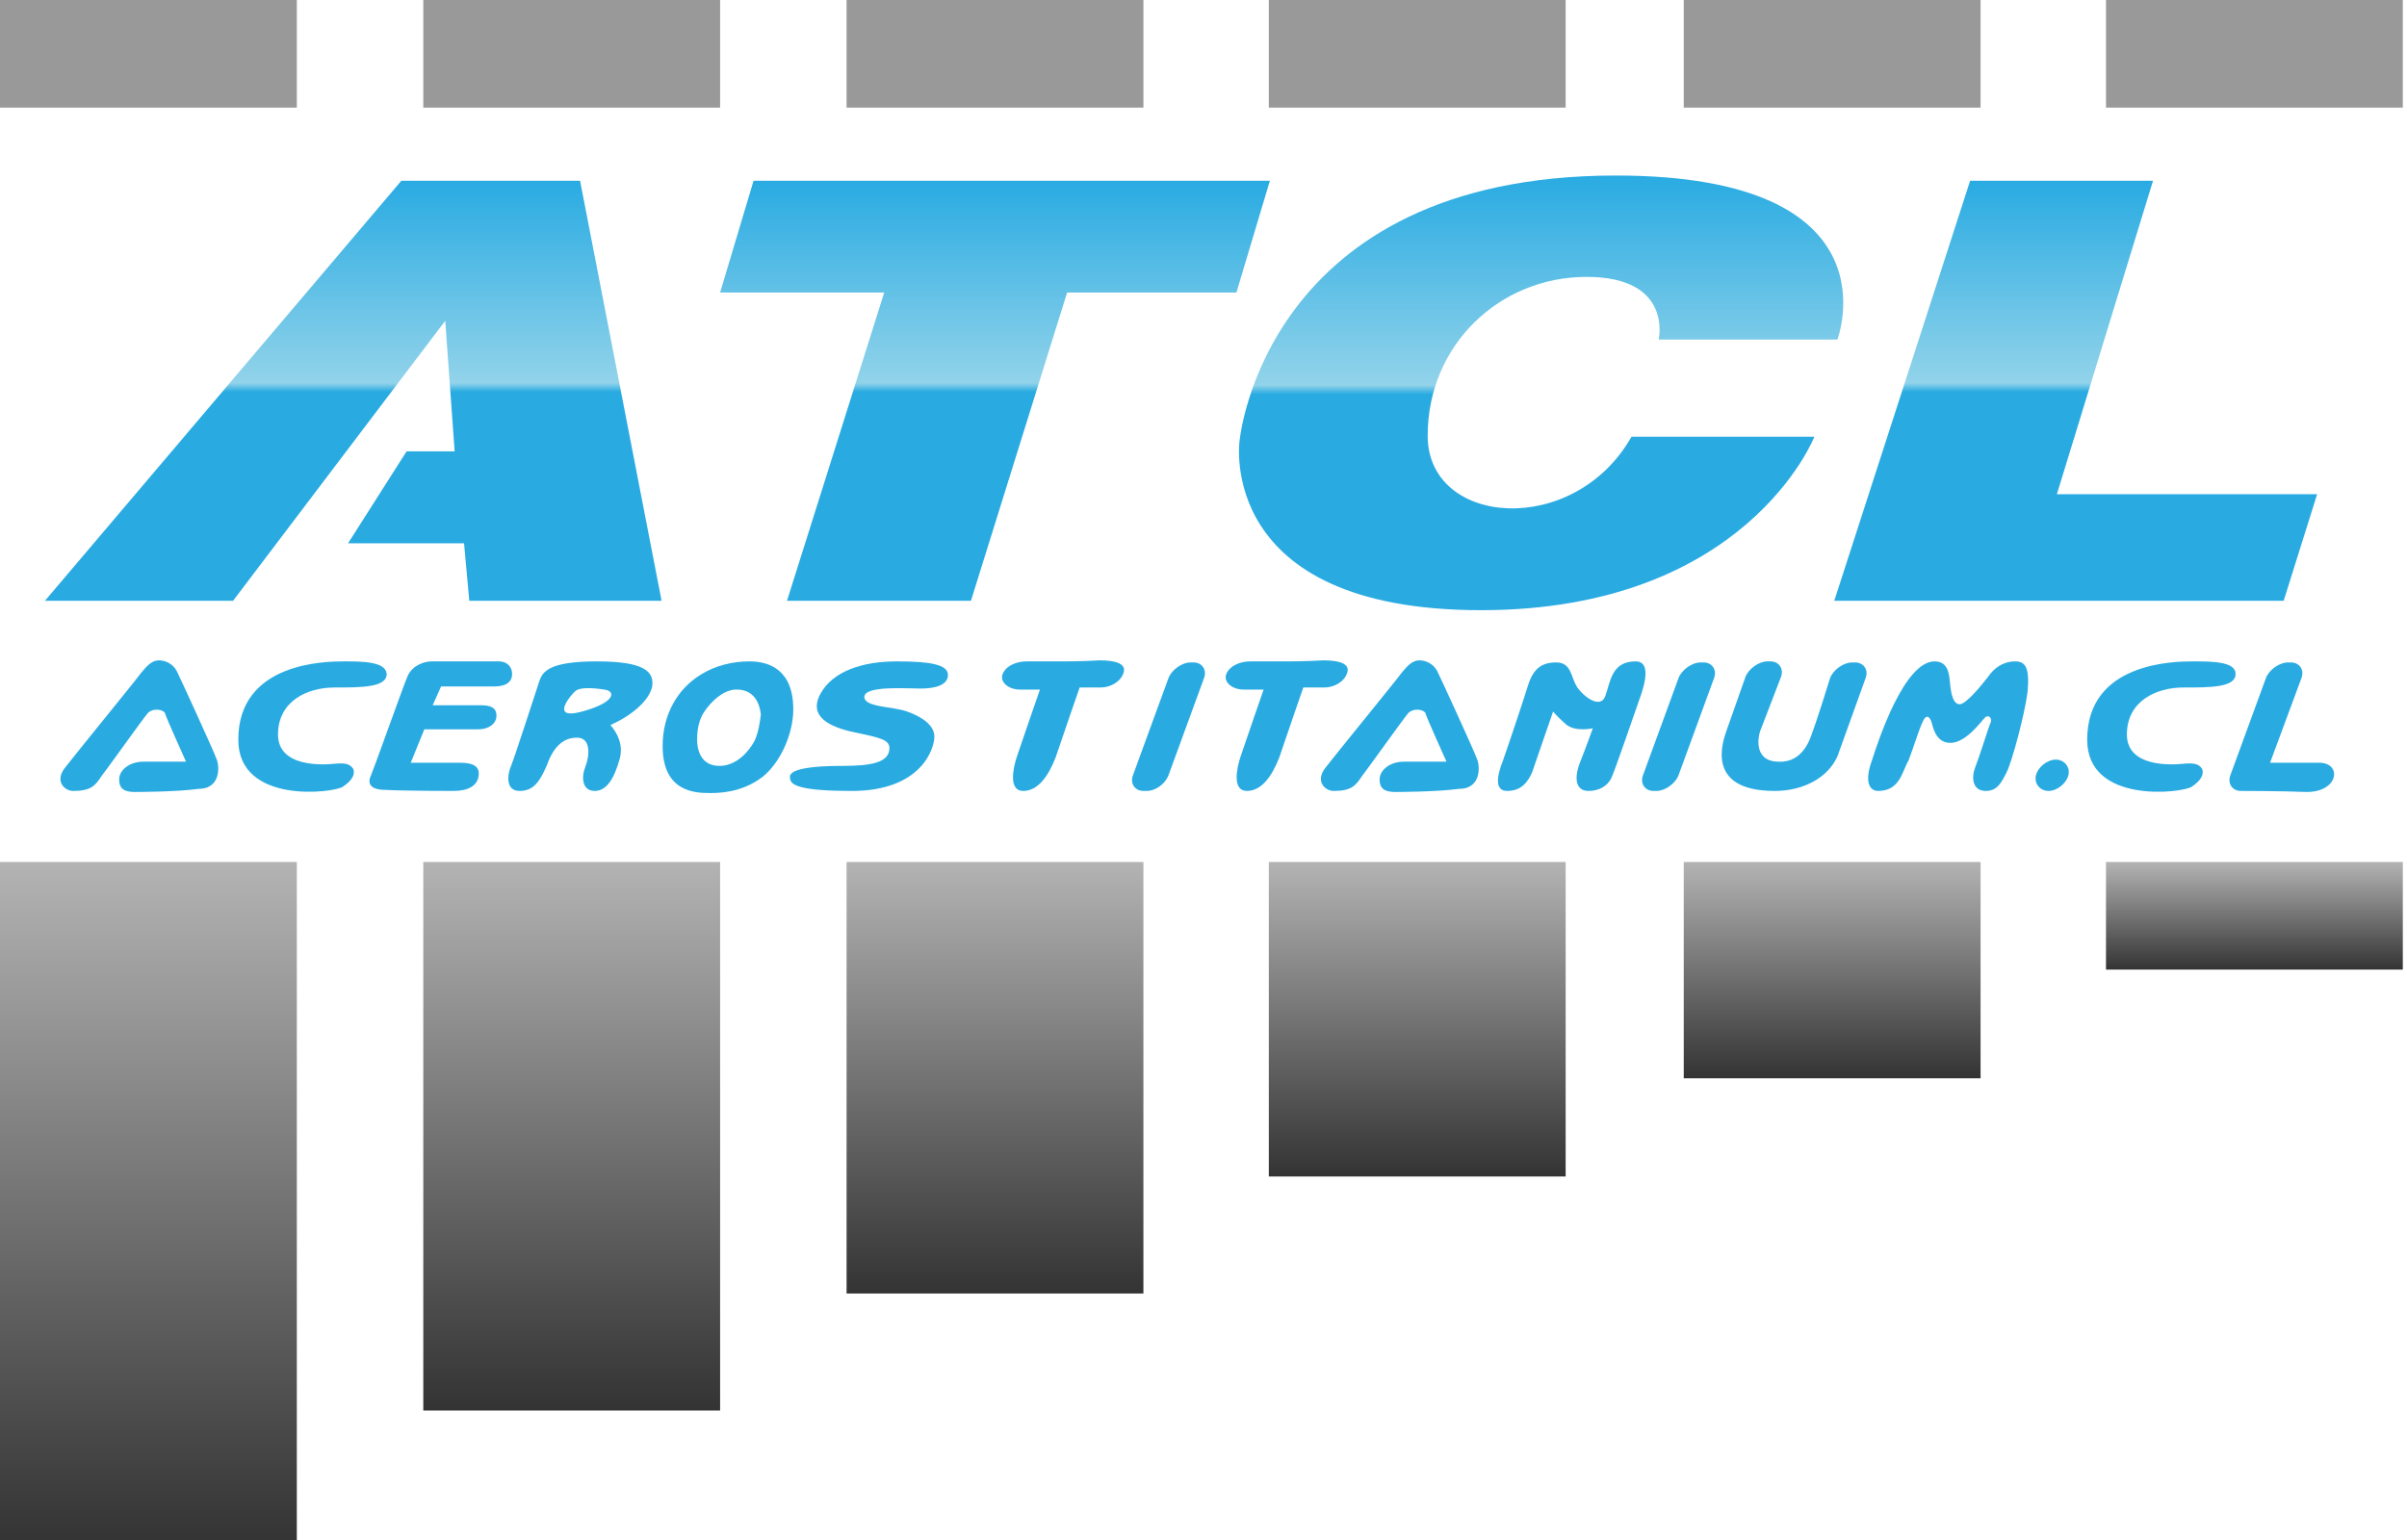<?xml version="1.0" encoding="utf-8"?>
<!-- Generator: Adobe Illustrator 22.1.0, SVG Export Plug-In . SVG Version: 6.00 Build 0)  -->
<svg version="1.1" baseProfile="basic" id="Capa_1" xmlns="http://www.w3.org/2000/svg" xmlns:xlink="http://www.w3.org/1999/xlink"
	 x="0px" y="0px" viewBox="0 0 230.3 147.4" xml:space="preserve">
<style type="text/css">
	.st0{fill:url(#SVGID_1_);}
	.st1{fill:url(#SVGID_2_);}
	.st2{fill:url(#SVGID_3_);}
	.st3{fill:url(#SVGID_4_);}
	.st4{fill:url(#SVGID_5_);}
	.st5{fill:url(#SVGID_6_);}
	.st6{fill:#999999;}
	.st7{fill:url(#SVGID_7_);}
	.st8{fill:url(#SVGID_8_);}
	.st9{fill:url(#SVGID_9_);}
	.st10{fill:url(#SVGID_10_);}
	.st11{fill:#29ABE2;}
</style>
<g>
	<linearGradient id="SVGID_1_" gradientUnits="userSpaceOnUse" x1="14.211" y1="148" x2="14.211" y2="82.543">
		<stop  offset="0" style="stop-color:#333333"/>
		<stop  offset="1" style="stop-color:#B3B3B3"/>
	</linearGradient>
	<rect y="82.5" class="st0" width="28.4" height="65.5"/>
	<linearGradient id="SVGID_2_" gradientUnits="userSpaceOnUse" x1="54.691" y1="135.081" x2="54.691" y2="82.543">
		<stop  offset="0" style="stop-color:#333333"/>
		<stop  offset="1" style="stop-color:#B3B3B3"/>
	</linearGradient>
	<rect x="40.5" y="82.5" class="st1" width="28.4" height="52.5"/>
	<linearGradient id="SVGID_3_" gradientUnits="userSpaceOnUse" x1="95.171" y1="123.884" x2="95.171" y2="82.543">
		<stop  offset="0" style="stop-color:#333333"/>
		<stop  offset="1" style="stop-color:#B3B3B3"/>
	</linearGradient>
	<rect x="81" y="82.5" class="st2" width="28.4" height="41.3"/>
	<linearGradient id="SVGID_4_" gradientUnits="userSpaceOnUse" x1="135.65" y1="112.688" x2="135.65" y2="82.543">
		<stop  offset="0" style="stop-color:#333333"/>
		<stop  offset="1" style="stop-color:#B3B3B3"/>
	</linearGradient>
	<rect x="121.4" y="82.5" class="st3" width="28.4" height="30.1"/>
	<linearGradient id="SVGID_5_" gradientUnits="userSpaceOnUse" x1="175.269" y1="103.214" x2="175.269" y2="82.543">
		<stop  offset="0" style="stop-color:#333333"/>
		<stop  offset="1" style="stop-color:#B3B3B3"/>
	</linearGradient>
	<rect x="161.1" y="82.5" class="st4" width="28.4" height="20.7"/>
	<linearGradient id="SVGID_6_" gradientUnits="userSpaceOnUse" x1="215.749" y1="92.879" x2="215.749" y2="82.543">
		<stop  offset="0" style="stop-color:#333333"/>
		<stop  offset="1" style="stop-color:#B3B3B3"/>
	</linearGradient>
	<rect x="201.5" y="82.5" class="st5" width="28.4" height="10.3"/>
	<rect x="201.5" class="st6" width="28.4" height="10.3"/>
	<rect x="161.1" class="st6" width="28.4" height="10.3"/>
	<rect x="121.4" class="st6" width="28.4" height="10.3"/>
	<rect x="81" class="st6" width="28.4" height="10.3"/>
	<rect x="40.5" class="st6" width="28.4" height="10.3"/>
	<rect class="st6" width="28.4" height="10.3"/>
	<linearGradient id="SVGID_7_" gradientUnits="userSpaceOnUse" x1="33.799" y1="57.504" x2="33.799" y2="17.339">
		<stop  offset="0" style="stop-color:#29ABE2"/>
		<stop  offset="0.498" style="stop-color:#29ABE2"/>
		<stop  offset="0.519" style="stop-color:#92D3EA"/>
		<stop  offset="1" style="stop-color:#29ABE2"/>
	</linearGradient>
	<polygon class="st7" points="4.3,57.5 38.4,17.3 55.5,17.3 63.3,57.5 44.9,57.5 44.4,52 33.3,52 38.9,43.2 43.5,43.2 42.6,30.7 
		22.3,57.5 	"/>
	<linearGradient id="SVGID_8_" gradientUnits="userSpaceOnUse" x1="95.201" y1="57.504" x2="95.201" y2="17.339">
		<stop  offset="0" style="stop-color:#29ABE2"/>
		<stop  offset="0.498" style="stop-color:#29ABE2"/>
		<stop  offset="0.519" style="stop-color:#92D3EA"/>
		<stop  offset="1" style="stop-color:#29ABE2"/>
	</linearGradient>
	<polygon class="st8" points="75.3,57.5 92.9,57.5 102.1,28 118.3,28 121.5,17.3 72.1,17.3 68.9,28 84.6,28 	"/>
	<linearGradient id="SVGID_9_" gradientUnits="userSpaceOnUse" x1="147.624" y1="58.428" x2="147.624" y2="16.877">
		<stop  offset="0" style="stop-color:#29ABE2"/>
		<stop  offset="0.498" style="stop-color:#29ABE2"/>
		<stop  offset="0.519" style="stop-color:#92D3EA"/>
		<stop  offset="1" style="stop-color:#29ABE2"/>
	</linearGradient>
	<path class="st9" d="M156.1,41.8h17.5c0,0-6.5,16.6-31.9,16.6c-25.4,0-23.1-16.2-23.1-16.2s2.3-25.4,36-25.4
		c27.2,0,21.2,15.7,21.2,15.7h-17.1c0,0,1.4-6-6.9-6s-15.2,6.5-15.2,15.2S150.6,51.5,156.1,41.8z"/>
	<linearGradient id="SVGID_10_" gradientUnits="userSpaceOnUse" x1="198.616" y1="57.504" x2="198.616" y2="17.339">
		<stop  offset="0" style="stop-color:#29ABE2"/>
		<stop  offset="0.498" style="stop-color:#29ABE2"/>
		<stop  offset="0.519" style="stop-color:#92D3EA"/>
		<stop  offset="1" style="stop-color:#29ABE2"/>
	</linearGradient>
	<polygon class="st10" points="188.5,17.3 206,17.3 196.8,47.3 221.7,47.3 218.5,57.5 175.5,57.5 	"/>
	<path class="st11" d="M12.9,75.8c-1,0-1.5-0.3-1.5-1.2c0-0.9,1-1.7,2.3-1.7s4.1,0,4.1,0s-1.9-4.2-2-4.6c-0.1-0.4-1.2-0.6-1.7,0
		c-0.5,0.6-4,5.5-4.4,6c-0.6,0.9-1,1.4-2.7,1.4c-0.8,0-1.8-0.9-0.8-2.2c1-1.3,6.8-8.4,7.3-9.1c0.5-0.6,1-1.2,1.7-1.2
		c0.6,0,1.3,0.3,1.7,1c0.4,0.8,3.6,7.8,3.8,8.4c0.3,0.6,0.5,2.9-1.7,2.9C16.9,75.8,12.9,75.8,12.9,75.8z"/>
	<path class="st11" d="M133.5,75.8c-1,0-1.5-0.3-1.5-1.2c0-0.9,1-1.7,2.3-1.7c1.3,0,4.1,0,4.1,0s-1.9-4.2-2-4.6
		c-0.1-0.4-1.2-0.6-1.7,0c-0.5,0.6-4,5.5-4.4,6c-0.6,0.9-1,1.4-2.7,1.4c-0.8,0-1.8-0.9-0.8-2.2c1-1.3,6.8-8.4,7.3-9.1
		c0.5-0.6,1-1.2,1.7-1.2c0.6,0,1.3,0.3,1.7,1c0.4,0.8,3.6,7.8,3.8,8.4c0.3,0.6,0.5,2.9-1.7,2.9C137.4,75.8,133.5,75.8,133.5,75.8z"
		/>
	<path class="st11" d="M32.9,63.3c-1.8,0-10.1,0.1-10.1,7.5c0,6.2,9.1,5.1,10,4.5c0.9-0.6,1.2-1.2,1-1.7c-0.3-0.5-0.8-0.6-1.8-0.5
		c-1,0.1-5.4,0.4-5.4-2.8s2.8-4.5,5.4-4.5s5,0,5-1.3C36.9,63.3,34.6,63.3,32.9,63.3z"/>
	<path class="st11" d="M209.8,63.3c-1.8,0-10.1,0.1-10.1,7.5c0,6.2,9.1,5.1,10,4.5c0.9-0.6,1.2-1.2,1-1.7c-0.3-0.5-0.8-0.6-1.8-0.5
		c-1,0.1-5.4,0.4-5.4-2.8s2.8-4.5,5.4-4.5c2.6,0,5,0,5-1.3C213.9,63.3,211.6,63.3,209.8,63.3z"/>
	<path class="st11" d="M43.4,75.7c1.4,0,2.3-0.5,2.4-1.5c0.1-0.9-0.6-1.2-1.8-1.2c-1.2,0-4.7,0-4.7,0l1.3-3.2c0,0,4.4,0,5.2,0
		c0.9,0,1.7-0.5,1.7-1.3s-0.6-1-1.5-1c-0.9,0-4.6,0-4.6,0l0.8-1.8c0,0,4,0,5.1,0c1.2,0,1.7-0.5,1.7-1.2c0-0.6-0.4-1.2-1.3-1.2
		c-0.9,0-5.8,0-6.4,0c-0.6,0-1.8,0.3-2.3,1.4c-0.5,1.2-3.2,8.8-3.5,9.5c-0.3,0.6-0.3,1.4,1.4,1.4C38.6,75.7,43.4,75.7,43.4,75.7z"/>
	<path class="st11" d="M57.1,63.3c-4.6,0-5.2,1-5.5,1.9c-0.3,0.9-2.3,7.1-2.7,8.1c-0.4,0.9-0.5,2.4,0.8,2.4c1.3,0,1.9-0.8,2.6-2.4
		c0.6-1.7,1.5-2.7,2.9-2.7c1.4,0,1.2,1.8,0.8,2.8c-0.4,1-0.3,2.3,0.9,2.3c1.2,0,1.9-1.3,2.4-3.1s-0.9-3.2-0.9-3.2
		c2-0.9,3.7-2.3,4-3.7C62.6,64.3,61.7,63.3,57.1,63.3z M55.7,68.1c-3.3,0.9-0.9-1.8-0.6-2c0.4-0.3,1.5-0.3,2.7-0.1
		C58.9,66.1,59,67.2,55.7,68.1z"/>
	<path class="st11" d="M71.7,63.3c-1.6,0-3.3,0.4-4.7,1.3c-2.1,1.3-3.6,3.7-3.6,6.8c0,4.4,3.1,4.5,4.5,4.5c0.8,0,3,0,5-1.5
		c1.7-1.3,3-4.1,3-6.5C75.9,64.1,73.6,63.3,71.7,63.3z M72.2,70.9c-0.6,1.1-1.7,2.3-3.2,2.4c-2.1,0.1-2.3-1.8-2.3-2.5
		c0-0.4,0-1.7,0.7-2.7c0.6-0.9,1.7-2,2.9-2.1c1.9-0.1,2.4,1.4,2.5,2.4C72.7,69.1,72.6,70,72.2,70.9z"/>
	<path class="st11" d="M80.7,73.3c2.6,0,4.4-0.3,4.4-1.7c0-0.8-0.9-1-3.3-1.5c-2.4-0.5-4.5-1.5-3.3-3.7c1.2-2.2,4.1-3.1,7.3-3.1
		c3.2,0,4.9,0.3,4.9,1.3c0,1-1.3,1.3-2.6,1.3c-1.3,0-5.4-0.3-5.4,0.8c0,1,2.7,0.9,4.1,1.4c1.4,0.5,2.6,1.3,2.6,2.4
		c0,1.2-1.3,5.2-7.9,5.2c-4.7,0-5.9-0.5-5.9-1.2C75.4,73.9,76.3,73.3,80.7,73.3z"/>
	<path class="st11" d="M101.9,63.3c-2.2,0-2.8,0-3.7,0c-0.9,0-2,0.4-2.3,1.3c-0.2,0.7,0.6,1.4,1.7,1.4c1,0,1.9,0,1.9,0
		s-1.8,5.2-2.2,6.4c-0.4,1.2-0.8,3.3,0.6,3.3c1.4,0,2.4-1.4,3.1-3.2c0.6-1.8,2.3-6.7,2.3-6.7s1.2,0,2,0c0.9,0,1.9-0.5,2.2-1.4
		c0.3-0.9-0.8-1.2-2.3-1.2C103.7,63.3,101.9,63.3,101.9,63.3z"/>
	<path class="st11" d="M123.3,63.3c-2.2,0-2.8,0-3.7,0c-0.9,0-2,0.4-2.3,1.3c-0.2,0.7,0.6,1.4,1.7,1.4c1,0,1.9,0,1.9,0
		s-1.8,5.2-2.2,6.4c-0.4,1.2-0.8,3.3,0.6,3.3c1.4,0,2.4-1.4,3.1-3.2c0.6-1.8,2.3-6.7,2.3-6.7s1.2,0,2,0c0.9,0,1.9-0.5,2.2-1.4
		c0.3-0.9-0.8-1.2-2.3-1.2C125.1,63.3,123.3,63.3,123.3,63.3z"/>
	<path class="st11" d="M109.7,75.7h-0.3c-0.8,0-1.3-0.7-1-1.5l3.4-9.3c0.3-0.8,1.3-1.5,2.1-1.5h0.3c0.8,0,1.3,0.7,1,1.5l-3.4,9.3
		C111.5,75,110.6,75.7,109.7,75.7z"/>
	<path class="st11" d="M158.5,75.7h-0.3c-0.8,0-1.3-0.7-1-1.5l3.4-9.3c0.3-0.8,1.3-1.5,2.1-1.5h0.3c0.8,0,1.3,0.7,1,1.5l-3.4,9.3
		C160.3,75,159.3,75.7,158.5,75.7z"/>
	<path class="st11" d="M214.4,75.7c-0.8,0-1.3-0.7-1-1.5l3.4-9.3c0.3-0.8,1.3-1.5,2.1-1.5h0.3c0.8,0,1.3,0.7,1,1.5l-3,8.1
		c0,0,3.6,0,4.7,0c2.2,0,1.9,2.8-1.2,2.8C218.3,75.7,214.4,75.7,214.4,75.7z"/>
	<path class="st11" d="M173.4,70.1c0.5-1.3,1.7-5.2,1.7-5.2c0.3-0.8,1.3-1.5,2.1-1.5h0.3c0.8,0,1.3,0.7,1,1.5l-2.7,7.5
		c-0.9,2-3.2,3.3-6,3.3c-6.8,0-4.9-4.9-4.6-5.8l1.8-5.1c0.3-0.8,1.3-1.5,2.1-1.5h0.3c0.8,0,1.3,0.7,1,1.5c0,0-1.5,3.9-2,5.2
		c-0.2,0.6-0.6,2.9,1.8,2.9C172.5,73,173.2,70.7,173.4,70.1z"/>
	<path class="st11" d="M143.8,72.8c0.7-2,1.9-5.6,2.4-7.2s1.3-2.2,2.7-2.2c1.4,0,1.4,1.3,1.9,2.2c0.5,0.9,2.3,2.4,2.8,1
		c0.5-1.4,0.6-3.3,2.9-3.3c1.5,0,0.9,2.2,0.3,3.8c-0.6,1.7-2.2,6.4-2.6,7.3c-0.4,0.9-1.3,1.3-2.2,1.3c-1.3,0-1.4-1.3-0.8-2.8
		c0.6-1.5,1.2-3.2,1.2-3.2s-1.7,0.4-2.6-0.4c-0.9-0.8-1.2-1.2-1.2-1.2s-1.7,4.9-2,5.8c-0.4,0.9-1,1.8-2.4,1.8
		C143,75.7,143.2,74.3,143.8,72.8z"/>
	<path class="st11" d="M179.7,75.7c-0.9,0-1.3-1-0.6-2.9c0.6-1.9,3.1-9.5,6-9.5c1.4,0,1.4,1.4,1.5,2.3c0.1,0.9,0.3,1.8,0.9,1.8
		c0.6,0,2-1.7,2.7-2.6c0.6-0.9,1.5-1.5,2.6-1.5c1,0,1.4,0.6,1.2,2.9c-0.3,2.3-1.5,6.7-2,7.7s-0.9,1.8-2,1.8c-1.3,0-1.4-1.3-1-2.3
		c0.4-1,1.2-3.6,1.4-4.1c0.3-0.5-0.1-1-0.5-0.6c-0.4,0.4-1.8,2.4-3.3,2.4s-1.7-1.8-1.8-2c-0.1-0.3-0.4-0.9-0.8-0.1
		c-0.4,0.8-1,2.8-1.4,3.8C182,73.8,181.8,75.7,179.7,75.7z"/>
	<path class="st11" d="M196,75.7L196,75.7c-0.8,0-1.4-0.7-1.2-1.5l0,0c0.2-0.8,1.1-1.5,1.9-1.5h0c0.8,0,1.4,0.7,1.2,1.5l0,0
		C197.7,75,196.8,75.7,196,75.7z"/>
</g>
</svg>
